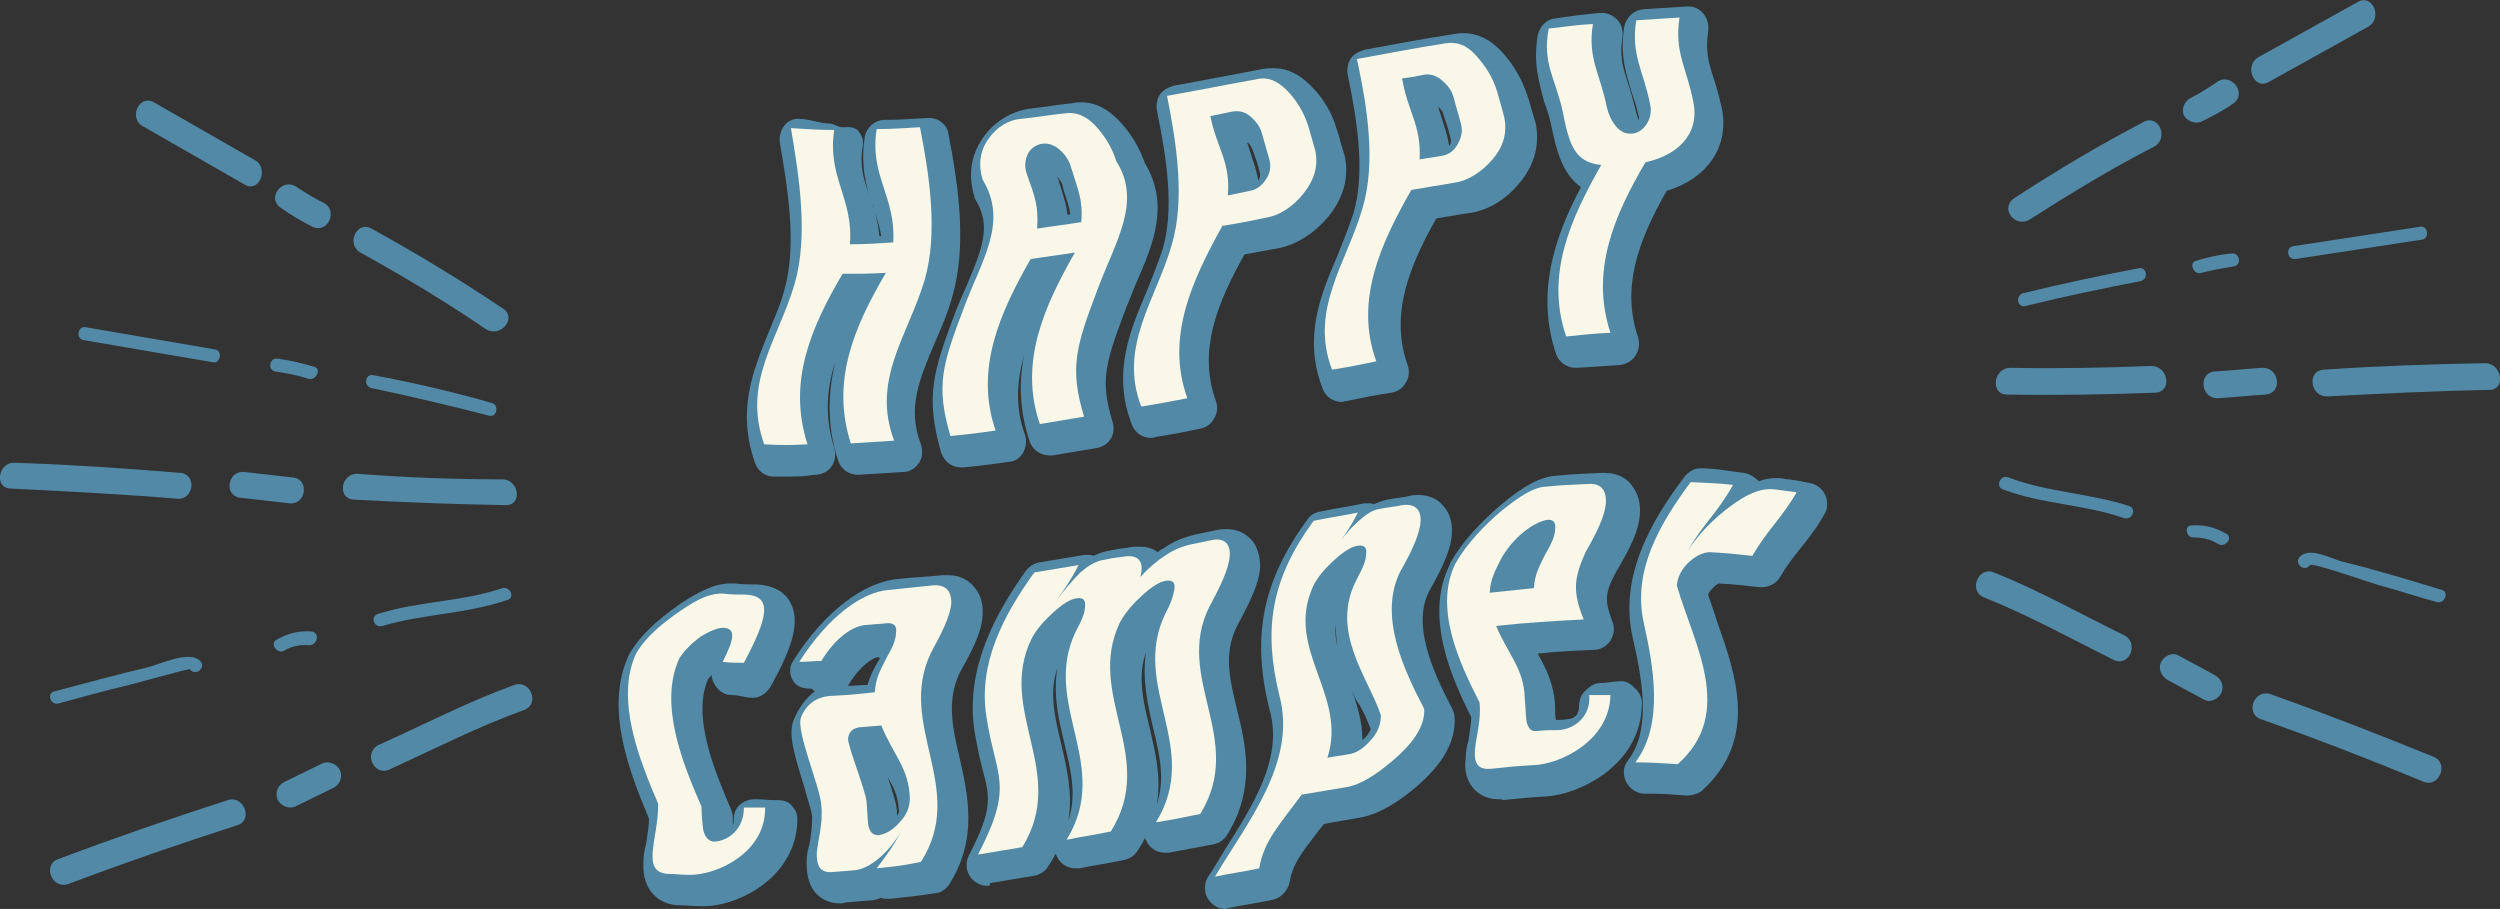 <?xml version="1.0" encoding="utf-8"?>
<!-- Generator: Adobe Illustrator 25.0.1, SVG Export Plug-In . SVG Version: 6.00 Build 0)  -->
<svg version="1.1" id="レイヤー_1" xmlns="http://www.w3.org/2000/svg" xmlns:xlink="http://www.w3.org/1999/xlink" x="0px"
	 y="0px" viewBox="0 0 271.2 98.6" style="enable-background:new 0 0 271.2 98.6;" xml:space="preserve">
<rect x="0" y="0" width="271.2" height="98.6" fill="#333333" stroke="none"/>
<style type="text/css">
	.st0{fill:#5189A7;}
	.st1{fill:#F9F7E8;}
</style>
<g id="XMLID_4277_">
	<g id="XMLID_530_">
		<g id="XMLID_1001_">
			<g id="XMLID_1002_">
				<path class="st0" d="M220.2,23.8c4.4-2.8,8.8-5.5,13.5-7.9c1.6-0.9,0.5-3.5-1.1-2.7c-4.8,2.5-9.5,5.3-14.1,8.3
					C216.9,22.6,218.6,24.8,220.2,23.8L220.2,23.8z"/>
			</g>
		</g>
		<g id="XMLID_999_">
			<g id="XMLID_1000_">
				<path class="st0" d="M238.8,13.2c1.2-0.6,2.4-1.2,3.5-2c1.5-1.1-0.3-3.4-1.8-2.3c-0.9,0.6-1.8,1.2-2.8,1.7
					c-0.7,0.3-1.1,1.2-0.8,1.9C237.2,13.1,238.1,13.5,238.8,13.2L238.8,13.2z"/>
			</g>
		</g>
		<g id="XMLID_997_">
			<g id="XMLID_998_">
				<path class="st0" d="M246.1,8.9c3.6-2,7.2-4,10.8-6c1.6-0.9,0.5-3.6-1.1-2.7c-3.6,2-7.2,4-10.8,6C243.4,7.1,244.5,9.8,246.1,8.9
					L246.1,8.9z"/>
			</g>
		</g>
		<g id="XMLID_995_">
			<g id="XMLID_996_">
				<path class="st0" d="M217.7,42.8c5.4,0.1,10.7,0,16.1-0.2c1.9-0.1,1.4-2.9-0.4-2.9c-5.1,0.2-10.2,0.3-15.3,0.2
					C216.2,39.9,215.9,42.8,217.7,42.8L217.7,42.8z"/>
			</g>
		</g>
		<g id="XMLID_933_">
			<g id="XMLID_934_">
				<path class="st0" d="M240.6,43.2c1.7-0.1,3.4-0.3,5.2-0.4c1.9-0.2,1.4-3-0.4-2.9c-1.7,0.1-3.4,0.3-5.2,0.4
					C238.4,40.5,238.8,43.3,240.6,43.2L240.6,43.2z"/>
			</g>
		</g>
		<g id="XMLID_931_">
			<g id="XMLID_932_">
				<path class="st0" d="M252.5,43c5.8-0.3,11.7-0.6,17.5-0.7c1.9,0,1.4-2.9-0.4-2.9c-5.8,0.1-11.7,0.3-17.5,0.7
					C250.2,40.2,250.6,43.1,252.5,43L252.5,43z"/>
			</g>
		</g>
		<g id="XMLID_922_">
			<g id="XMLID_926_">
				<path class="st0" d="M215.2,64.8c4.8,1.9,9.5,4.5,14.1,6.8c1.7,0.8,2.8-1.9,1.1-2.7c-4.7-2.3-9.3-4.9-14.1-6.8
					C214.6,61.4,213.5,64.1,215.2,64.8L215.2,64.8z"/>
			</g>
		</g>
		<g id="XMLID_920_">
			<g id="XMLID_921_">
				<path class="st0" d="M235.2,73.8c1.3,0.7,2.6,1.4,3.9,2.1c0.7,0.4,1.6-0.1,1.9-0.8c0.3-0.8-0.1-1.5-0.8-1.9
					c-1.3-0.7-2.6-1.4-3.9-2.1c-0.7-0.4-1.6,0.1-1.9,0.8C234.1,72.6,234.5,73.4,235.2,73.8L235.2,73.8z"/>
			</g>
		</g>
		<g id="XMLID_730_">
			<g id="XMLID_919_">
				<path class="st0" d="M245.2,78c6,2.1,11.9,4.4,17.7,6.8c1.7,0.7,2.8-2,1.1-2.7c-5.9-2.4-11.8-4.7-17.7-6.8
					C244.6,74.7,243.5,77.3,245.2,78L245.2,78z"/>
			</g>
		</g>
		<g id="XMLID_702_">
			<g id="XMLID_729_">
				<path class="st0" d="M219.7,33.2c4.1-1,8.3-1.9,12.5-2.7c0.9-0.2,0.7-1.6-0.2-1.4c-4.2,0.8-8.4,1.7-12.5,2.7
					C218.6,32,218.8,33.4,219.7,33.2L219.7,33.2z"/>
			</g>
		</g>
		<g id="XMLID_632_">
			<g id="XMLID_701_">
				<path class="st0" d="M238.8,29.6c1.2-0.3,2.3-0.5,3.5-0.7c0.9-0.1,0.7-1.5-0.2-1.4c-1.3,0.1-2.6,0.4-3.9,0.8
					C237.4,28.5,238,29.9,238.8,29.6L238.8,29.6z"/>
			</g>
		</g>
		<g id="XMLID_625_">
			<g id="XMLID_631_">
				<path class="st0" d="M249,28.1c4.6-0.7,9.1-1.4,13.7-2.1c0.9-0.1,0.7-1.6-0.2-1.4c-4.6,0.7-9.1,1.4-13.7,2.1
					C247.9,26.8,248.1,28.2,249,28.1L249,28.1z"/>
			</g>
		</g>
		<g id="XMLID_615_">
			<g id="XMLID_619_">
				<path class="st0" d="M217.3,53.1c4.2,1.6,8.8,1.6,13.1,3.1c0.9,0.3,1.4-1,0.6-1.3c-4.3-1.4-8.9-1.5-13.1-3.1
					C217,51.4,216.4,52.8,217.3,53.1L217.3,53.1z"/>
			</g>
		</g>
		<g id="XMLID_535_">
			<g id="XMLID_612_">
				<path class="st0" d="M238,58.3c0.9,0,1.8,0.2,2.6,0.7c0.8,0.5,1.7-0.7,0.9-1.1c-1.2-0.7-2.4-1-3.7-0.9
					C236.9,56.9,237.1,58.4,238,58.3L238,58.3z"/>
			</g>
		</g>
		<g id="XMLID_531_">
			<g id="XMLID_534_">
				<path class="st0" d="M250.6,61.3c0.2-0.3,6.2,1.8,7.2,2.1c2.2,0.6,4.3,1.3,6.5,1.9c0.9,0.3,1.4-1.1,0.6-1.3
					c-3.6-1.1-7.2-2.2-10.9-3.1c-1.1-0.3-3.6-1.7-4.6-0.4C248.9,61.2,250,62.1,250.6,61.3L250.6,61.3z"/>
			</g>
		</g>
	</g>
	<g id="XMLID_296_">
		<g id="XMLID_525_">
			<g id="XMLID_528_">
				<path class="st0" d="M54.6,33.5c-4.6-3.1-9.4-6-14.3-8.7c-1.6-0.9-2.8,1.7-1.2,2.6c4.7,2.6,9.2,5.3,13.6,8.3
					C54.3,36.7,56.1,34.5,54.6,33.5L54.6,33.5z"/>
			</g>
		</g>
		<g id="XMLID_521_">
			<g id="XMLID_524_">
				<path class="st0" d="M35.1,22c-1-0.5-2-1.1-2.9-1.7c-1.5-1.1-3.3,1.1-1.8,2.2c1.1,0.8,2.3,1.5,3.5,2.1
					C35.6,25.4,36.7,22.8,35.1,22L35.1,22z"/>
			</g>
		</g>
		<g id="XMLID_518_">
			<g id="XMLID_519_">
				<path class="st0" d="M27.7,17.4c-3.7-2.1-7.3-4.2-11-6.3c-1.6-0.9-2.8,1.7-1.2,2.6c3.7,2.1,7.3,4.2,11,6.3
					C28.1,21,29.2,18.3,27.7,17.4L27.7,17.4z"/>
			</g>
		</g>
		<g id="XMLID_513_">
			<g id="XMLID_515_">
				<path class="st0" d="M54.5,52c-5.2,0-10.5-0.2-15.7-0.6c-1.8-0.1-2.3,2.7-0.4,2.8c5.5,0.3,11,0.5,16.5,0.6
					C56.7,54.8,56.3,52,54.5,52L54.5,52z"/>
			</g>
		</g>
		<g id="XMLID_506_">
			<g id="XMLID_507_">
				<path class="st0" d="M31.8,51.8c-1.8-0.2-3.5-0.4-5.3-0.6c-1.8-0.2-2.3,2.6-0.4,2.8c1.8,0.2,3.5,0.4,5.3,0.6
					C33.2,54.8,33.6,52,31.8,51.8L31.8,51.8z"/>
			</g>
		</g>
		<g id="XMLID_369_">
			<g id="XMLID_504_">
				<path class="st0" d="M19.6,51.3c-6-0.5-12-0.9-18-1.1C-0.2,50.1-0.7,53,1.2,53c6,0.3,12,0.6,18,1.1C21,54.3,21.4,51.5,19.6,51.3
					L19.6,51.3z"/>
			</g>
		</g>
		<g id="XMLID_339_">
			<g id="XMLID_368_">
				<path class="st0" d="M55.8,74.3c-5,1.8-9.8,4.3-14.7,6.5c-1.7,0.8-0.6,3.4,1.1,2.7c4.8-2.2,9.7-4.7,14.7-6.5
					C58.6,76.3,57.5,73.7,55.8,74.3L55.8,74.3z"/>
			</g>
		</g>
		<g id="XMLID_337_">
			<g id="XMLID_338_">
				<path class="st0" d="M35,82.8c-1.4,0.7-2.7,1.3-4.1,2c-0.7,0.3-1.1,1.1-0.8,1.9c0.3,0.7,1.2,1.1,1.9,0.8c1.4-0.7,2.7-1.3,4.1-2
					c0.7-0.3,1.1-1.1,0.8-1.9C36.6,82.9,35.7,82.5,35,82.8L35,82.8z"/>
			</g>
		</g>
		<g id="XMLID_332_">
			<g id="XMLID_333_">
				<path class="st0" d="M24.7,86.8c-6.2,2-12.3,4.1-18.4,6.4c-1.7,0.6-0.7,3.3,1.1,2.7c6.1-2.3,12.2-4.4,18.4-6.4
					C27.5,88.9,26.4,86.2,24.7,86.8L24.7,86.8z"/>
			</g>
		</g>
		<g id="XMLID_327_">
			<g id="XMLID_328_">
				<path class="st0" d="M53.3,43.7c-4.2-1.2-8.5-2.2-12.8-3c-0.9-0.2-1.1,1.2-0.2,1.4c4.3,0.9,8.5,1.9,12.8,3
					C53.9,45.3,54.2,43.9,53.3,43.7L53.3,43.7z"/>
			</g>
		</g>
		<g id="XMLID_325_">
			<g id="XMLID_326_">
				<path class="st0" d="M34.1,39.8c-1.3-0.4-2.6-0.7-4-0.9c-0.9-0.1-1.1,1.3-0.2,1.4c1.2,0.2,2.4,0.4,3.6,0.8
					C34.3,41.3,34.9,40,34.1,39.8L34.1,39.8z"/>
			</g>
		</g>
		<g id="XMLID_322_">
			<g id="XMLID_324_">
				<path class="st0" d="M23.3,37.9c-4.7-0.8-9.3-1.6-14-2.4c-0.9-0.2-1.1,1.3-0.2,1.4c4.7,0.8,9.3,1.6,14,2.4
					C23.9,39.5,24.2,38,23.3,37.9L23.3,37.9z"/>
			</g>
		</g>
		<g id="XMLID_315_">
			<g id="XMLID_321_">
				<path class="st0" d="M54.5,63.8c-4.4,1.5-9.1,1.4-13.5,2.8c-0.9,0.3-0.4,1.6,0.5,1.3c4.4-1.3,9.1-1.3,13.5-2.8
					C55.9,64.9,55.4,63.6,54.5,63.8L54.5,63.8z"/>
			</g>
		</g>
		<g id="XMLID_307_">
			<g id="XMLID_308_">
				<path class="st0" d="M33.8,68.5c-1.4-0.1-2.6,0.2-3.8,0.9c-0.8,0.4,0.1,1.6,0.8,1.2c0.8-0.5,1.8-0.7,2.7-0.6
					C34.5,70,34.7,68.6,33.8,68.5L33.8,68.5z"/>
			</g>
		</g>
		<g id="XMLID_297_">
			<g id="XMLID_301_">
				<path class="st0" d="M21.8,71.8c-1.1-1.4-4.5,0.3-5.8,0.6c-3.4,0.8-6.7,1.7-10.1,2.6c-0.9,0.2-0.4,1.6,0.5,1.3
					c2.5-0.7,5.1-1.4,7.6-2c0.5-0.1,6.5-1.8,6.6-1.7C21.2,73.4,22.3,72.5,21.8,71.8L21.8,71.8z"/>
			</g>
		</g>
	</g>
	<g id="XMLID_4_">
		<g id="XMLID_458_">
			<path class="st0" d="M85.2,51.7c-0.4,0-0.8,0-1.3,0c-0.9,0-1.7-0.6-2-1.5c-2-5.7-0.2-10,1.5-14.2c0.6-1.5,1.3-3,1.7-4.6
				c1.4-4.9,0.3-11.2-0.5-15.9c-0.1-0.7,0.1-1.4,0.5-1.9c0.4-0.5,1.1-0.8,1.7-0.7c0,0,0.1,0,0.1,0c1.3,0.1,2.1,0.5,3.1,0.5
				c0.4,0,0.9,0.4,1.4,0.4c0,0,0,0,0,0c0.6,0,1.3-0.1,1.7,0.4c0.4,0.5,0.6,1,0.5,1.6c-0.4,2.2,0.1,3.6,0.7,5.4c0,0,0,0,0,0
				c-0.5-1.7-0.9-3.7-0.5-6.3c0.2-1.1,1.1-1.9,2.2-1.9c1.8,0,2.7-0.1,4.6-0.2c0.1,0,0.1,0,0.2,0c1.1,0,2,0.8,2.1,1.8
				c1.1,5.7,2,12.1,0.4,17.6c-0.5,1.8-1.2,3.4-1.9,5c-1.7,4-3,7.1-1.5,11c0.2,0.7,0.2,1.4-0.2,2c-0.4,0.6-1,1-1.7,1
				c-1.9,0.1-2.9,0.2-4.8,0.3c-0.1,0-0.1,0-0.2,0c-0.9,0-1.8-0.6-2.1-1.6c-1.2-3.7-1.1-7.2-0.3-10.6c-1,3.1-1.1,6.1-0.1,9.3
				c0.2,0.7,0.1,1.4-0.3,2c-0.4,0.6-1.1,0.9-1.8,0.9C87.2,51.7,86.3,51.7,85.2,51.7z M94.7,22.2c0.3,1,0.6,2.3,0.7,3.4
				c0.1,0,0.1,0,0.2,0c-0.2-1.1-0.5-2-0.8-3C94.8,22.5,94.8,22.3,94.7,22.2z"/>
		</g>
		<g id="XMLID_455_">
			<path class="st0" d="M104.2,50.7c-1,0-1.8-0.7-2.1-1.6c-1.8-6.2-0.8-9,1.6-15.4c0.4-1,0.8-1.9,1.2-2.8c1.7-4,2.6-6.4,1-9.1
				c-0.1-0.2-0.2-0.3-0.2-0.5c-0.7-2.3-0.4-4.4,0.9-6.3c1.2-1.8,3.1-2.9,5-3.2c1.8-0.2,2.8-0.4,4.7-0.6c0.3-0.1,0.7-0.1,1-0.1
				c1.5,0,2.9,0.7,4.2,2.1c1.2,1.3,2.1,2.8,2.7,4.5c2.7,4.5,0.9,8.8-0.9,12.9c-0.4,0.9-0.7,1.8-1.1,2.7c-2.3,6.1-2.9,7.9-1.5,12.5
				c0.2,0.6,0.1,1.3-0.2,1.8c-0.3,0.5-0.9,0.9-1.5,1c-1.9,0.3-2.9,0.5-4.8,0.8c-0.1,0-0.3,0-0.4,0c-0.9,0-1.8-0.6-2.1-1.5
				c-1.1-3.3-1.2-6.4-0.6-9.4c-0.8,2.8-1,5.7,0.1,8.7c0.2,0.6,0.1,1.3-0.2,1.9c-0.4,0.6-0.9,1-1.6,1c-2,0.3-2.9,0.4-4.8,0.6
				C104.4,50.7,104.3,50.7,104.2,50.7z M114.7,19.2c0,0.1,0,0.2,0.1,0.2c0.1,0.4,0.2,0.7,0.3,1c0.3,1,0.6,1.9,0.7,2.9
				c0.1,0,0.2,0,0.3-0.1c-0.1-0.7-0.3-1.3-0.6-2.2c-0.1-0.3-0.2-0.7-0.3-1.1C115.1,19.7,114.9,19.4,114.7,19.2z"/>
		</g>
		<g id="XMLID_452_">
			<path class="st0" d="M124.8,47.5c-0.9,0-1.7-0.6-2-1.4c-2.2-5.6-0.2-10.3,1.6-14.5c0.6-1.5,1.2-3,1.7-4.5
				c1.3-4.3,0.5-9.8-0.6-15.1c-0.1-0.6,0-1.2,0.3-1.7c0.3-0.5,0.9-0.8,1.5-1c3.9-0.7,5.8-1.1,9.6-1.8c0.4-0.1,0.9-0.1,1.3-0.1
				c1.5,0,2.8,0.7,4,1.9c1.3,1.3,2.3,2.9,2.8,4.7l0.2,0.6c0.2,0.8,0.4,1.4,0.7,2.4c0.3,1.6,0.3,3.9-1.8,6.5c-1.5,1.8-3.4,3-5.3,3.4
				c0,0-2.7,0.5-3.8,0.7c-2.9,5.2-5.1,10.4-3.1,15.9c0.2,0.6,0.2,1.3-0.2,1.9c-0.3,0.6-0.9,1-1.5,1.1c-1.9,0.4-2.9,0.6-4.8,0.9
				C125.1,47.5,125,47.5,124.8,47.5z M135.3,15.5c0.1,0.3,0.2,0.6,0.3,0.9c0.3,1,0.7,2,0.9,3.2c0,0,0.1-0.1,0.1-0.2
				c0.1-0.2,0.1-0.3,0.1-0.5c-0.2-0.8-0.3-1.3-0.6-2l-0.2-0.6c-0.1-0.3-0.3-0.6-0.5-0.8C135.4,15.5,135.3,15.5,135.3,15.5
				C135.3,15.5,135.3,15.5,135.3,15.5z"/>
		</g>
		<g id="XMLID_256_">
			<path class="st0" d="M145.5,43.6c-0.9,0-1.7-0.6-2-1.4c-2.2-5.6-0.2-10.3,1.6-14.5c0.6-1.5,1.2-3,1.7-4.5
				c1.3-4.3,0.5-9.8-0.6-15.1c-0.1-0.6,0-1.2,0.3-1.7c0.3-0.5,0.9-0.8,1.5-1c3.9-0.7,5.8-1.1,9.7-1.7c0.4-0.1,0.8-0.1,1.1-0.1
				c1.5,0,2.9,0.7,4.1,2c1.3,1.4,2.2,3,2.8,4.8l0.2,0.6c0.2,0.8,0.4,1.4,0.7,2.4c0.3,1.6,0.3,4-1.8,6.5c-1.5,1.8-3.4,2.9-5.3,3.2
				c-1.5,0.2-2.4,0.4-3.7,0.6c-2.8,5-5.1,10.3-3.1,15.9c0.2,0.6,0.2,1.3-0.2,1.9c-0.3,0.6-0.9,1-1.6,1.1c-1.9,0.3-2.9,0.5-4.8,0.9
				C145.9,43.5,145.7,43.6,145.5,43.6z M156,11.6c0.1,0.3,0.2,0.6,0.3,0.9c0.3,1,0.7,2,0.9,3.3c0,0,0.1-0.1,0.1-0.1
				c0.1-0.2,0.1-0.3,0.1-0.5c-0.2-0.8-0.3-1.3-0.6-2.1l-0.2-0.6C156.5,12.1,156.4,11.9,156,11.6C156.1,11.6,156,11.6,156,11.6z"/>
		</g>
		<g id="XMLID_255_">
			<path class="st0" d="M170.9,39.9c-0.9,0-1.8-0.6-2.1-1.5c-2.2-6.6-0.2-12.6,2.7-18.1c-2.1-1.5-2.7-4.2-3.2-6.6
				c-0.2-1-0.5-1.9-0.8-2.7C167,9,166.3,7,166.8,3.9c0.2-1,0.9-1.8,1.9-1.9c2-0.3,2.9-0.4,4.8-0.6c0.1,0,0.2,0,0.3,0
				c0.6,0,1.2,0.3,1.6,0.7c0.5,0.5,0.7,1.2,0.6,1.9c-0.3,2.1,0,3.2,0.6,5c0.3,0.9,0.6,2,0.9,3.2c0.1,0.4,0.2,0.6,0.3,0.9
				c0-0.1,0-0.2,0-0.3c-0.2-1.1-0.5-1.9-0.8-2.8c-0.6-2-1.3-4-0.8-7.1c0.2-1,1-1.8,2.1-1.9c1.9-0.1,2.9-0.2,4.8-0.3
				c0.1,0,0.1,0,0.1,0c0.6,0,1.2,0.3,1.6,0.8c0.4,0.5,0.6,1.2,0.5,1.9c-0.3,2.1,0,3.3,0.6,5.1c0.3,0.9,0.6,2,0.9,3.3
				c0.8,4.1-1.6,7.6-6,8.9c-3.2,5.6-4.9,10.6-3.1,15.9c0.2,0.7,0.1,1.4-0.3,2c-0.4,0.6-1,0.9-1.7,1c-1.8,0.1-2.7,0.2-4.7,0.3
				C171.1,39.9,171,39.9,170.9,39.9z"/>
		</g>
		<path id="XMLID_221_" class="st1" d="M82.9,48.2c-2.4-6.7,1.5-11.3,3.3-17.4c1.5-5.2,0.5-11.6-0.4-16.9c1.9,0.1,2.8,0.2,4.7,0.2
			c-0.8,5.1,2.1,7.4,1.7,12.4c1.9,0,2.8-0.1,4.7-0.2c0.3-5-2.6-7.2-1.8-12.3c1.9,0,2.8-0.1,4.7-0.2c1,5.1,2,11.4,0.5,16.6
			c-1.8,6-5.8,10.8-3.3,17.4c-1.9,0.1-2.8,0.2-4.7,0.3c-2.2-6.8,0.4-12.7,3.8-18.5c-1.9,0.1-2.8,0.1-4.7,0.1
			c-3.4,5.8-6,11.7-3.8,18.5C85.7,48.3,84.8,48.3,82.9,48.2z"/>
		<path id="XMLID_213_" class="st1" d="M103.1,47.3c-1.6-5.5-0.9-7.7,1.5-14c1.9-5.1,4.8-9.2,2-13.8c-0.5-1.6-0.3-3.1,0.6-4.4
			c0.9-1.3,2.2-2.1,3.5-2.2c1.9-0.2,2.9-0.4,4.8-0.6c1.3-0.2,2.3,0.3,3.3,1.3c1,1.1,1.8,2.3,2.3,3.9c2.8,4.4-0.1,8.7-2,13.8
			c-2.4,6.3-3.1,8.6-1.5,13.9c-1.9,0.3-2.9,0.5-4.8,0.8c-2.3-6.7,0.5-12.8,3.8-18.6c-1.9,0.3-2.9,0.4-4.8,0.7
			c-3.3,5.8-6.1,11.9-3.8,18.6C106,47,105.1,47.1,103.1,47.3z M112.5,24.8c1.9-0.3,2.9-0.4,4.8-0.7c0.2-2.5-0.4-3.6-1.1-5.9
			c-0.2-0.8-0.7-1.5-1.3-2c-0.6-0.5-1.2-0.7-1.9-0.6c-0.6,0.1-1.2,0.5-1.5,1.1c-0.3,0.6-0.4,1.4-0.1,2.2
			C112.2,21.2,112.7,22.3,112.5,24.8z"/>
		<path id="XMLID_210_" class="st1" d="M123.8,44.1c-2.5-6.5,1.6-11.6,3.3-17.5c1.5-5,0.5-11.2-0.5-16.2c3.9-0.7,5.8-1.1,9.7-1.8
			c1.3-0.3,2.3,0.2,3.3,1.2c1,1,1.8,2.3,2.3,3.8c0.3,1.1,0.5,1.7,0.8,2.8c0.3,1.6-0.1,3.1-1.3,4.6c-1.2,1.5-2.7,2.4-4,2.6
			c-1.9,0.4-2.9,0.6-4.8,0.9c-3.2,5.8-6.2,12-3.8,18.7C126.7,43.6,125.7,43.8,123.8,44.1z M133.2,21.2c1-0.2,1.4-0.3,2.4-0.5
			c0.7-0.1,1.3-0.6,1.7-1.2c0.5-0.7,0.6-1.4,0.4-2.2c-0.3-1.1-0.5-1.7-0.8-2.8c-0.2-0.8-0.7-1.4-1.3-1.9c-0.6-0.5-1.2-0.6-1.9-0.5
			c-1,0.2-1.4,0.3-2.4,0.5C132,16.1,133.5,17.5,133.2,21.2z"/>
		<path id="XMLID_207_" class="st1" d="M144.5,40.1c-2.5-6.5,1.6-11.6,3.3-17.5c1.5-5,0.5-11.1-0.6-16.2c3.9-0.7,5.8-1.1,9.6-1.7
			c1.3-0.2,2.3,0.2,3.3,1.3c1,1.1,1.8,2.3,2.3,3.9c0.3,1.1,0.5,1.7,0.8,2.9c0.3,1.6-0.1,3.1-1.3,4.5c-1.2,1.4-2.7,2.3-4,2.5
			c-1.9,0.3-2.9,0.5-4.8,0.8c-3.3,5.8-6.2,12-3.8,18.6C147.4,39.6,146.4,39.8,144.5,40.1z M154,17.3c1-0.2,1.4-0.2,2.4-0.4
			c0.7-0.1,1.3-0.5,1.7-1.2c0.4-0.7,0.6-1.4,0.4-2.2c-0.3-1.2-0.5-1.7-0.8-2.9c-0.2-0.8-0.7-1.4-1.3-1.9c-0.6-0.5-1.2-0.7-1.9-0.6
			c-1,0.2-1.4,0.3-2.4,0.4C152.7,12.1,154.2,13.6,154,17.3z"/>
		<path id="XMLID_204_" class="st1" d="M169.9,36.5c-2.3-6.7,0.5-12.8,3.8-18.6c-3-0.3-3.5-2.4-4.2-5.9c-0.8-3.6-2.2-5.1-1.5-8.9
			c1.9-0.2,2.9-0.4,4.8-0.5c-0.6,3.8,0.8,5.4,1.5,9c0.2,0.8,0.5,1.5,1,2.1c0.5,0.6,1,0.8,1.6,0.8c0.7,0,1.3-0.4,1.7-1
			c0.4-0.6,0.6-1.4,0.4-2.2c-0.7-3.6-2.1-5.3-1.5-9.1c1.9-0.1,2.8-0.2,4.7-0.3c-0.6,3.8,0.8,5.5,1.5,9.2c0.7,3.6-1.9,5.8-5.2,6.5
			c-3.4,5.8-6,11.8-3.8,18.5C172.7,36.2,171.8,36.3,169.9,36.5z"/>
	</g>
	<g id="XMLID_86_">
		<g id="XMLID_254_">
			<path class="st0" d="M75.9,98.3c-0.9,0-1.4-0.1-2.4-0.1c-1.9-0.1-3.9-1.5-3.7-4.7c0-0.7,0.1-1.3,0.3-2c0.1-0.9,0.3-1.7,0.3-2.7
				c-2-4.8-4.9-11.9-2.2-17.7c0-0.1,0.1-0.1,0.1-0.2c1.1-1.9,2.9-3.6,5.5-5.4c2.4-1.6,4.1-2.3,5.8-2.2c0.1,0,0.1,0,0.2,0
				c0.9,0.1,1.4,0.1,2.3,0.1c2.1,0.1,3.2,1.1,3.6,1.9c1.2,2.1,0.2,5-2,9c-0.4,0.8-1.2,1.4-2,1.4c0,0,0,0,0,0c-0.9,0-1.4-0.3-2.4-0.3
				c-0.8,0-1.5-0.6-1.8-1.2c-0.2-0.3-0.3-0.7-0.3-1c-0.1,0.2-0.3,0.3-0.4,0.5C75,77.9,77.7,84,79.3,87.8c0.1,0.3,0.2,0.5,0.2,0.8
				c0,0,0,0.7,0,0.9c0.1-0.2,0.1-0.4,0.1-0.7c0-1.2,1-2.1,2.3-2.1c0.9,0,1.4,0.1,2.3,0.1c0,0,0.1,0,0.1,0c0.6,0,1.1,0.1,1.5,0.5
				c0.4,0.4,0.7,0.9,0.7,1.5c0,2.4-0.9,4.5-2.7,6.3c-2.4,2.3-5.6,3.3-7.8,3.2L75.9,98.3z"/>
		</g>
		<g id="XMLID_248_">
			<path class="st0" d="M91.1,98c-1.3,0-2.1-0.6-2.6-1.1c-0.7-0.8-1-1.9-1-3.3c0-0.7,0.1-1.3,0.3-2c0.2-1,0.3-2,0.3-3
				c0-0.5-0.6-2.2-0.9-3.4c-1.1-3.5-1.7-5.6-1.1-7.1c0.5-1.2,1.3-2.4,2.3-3.1c-0.1,0-0.3-0.3-0.4-0.3c0,0-0.1,0-0.1,0
				c-0.8,0-1.5-0.2-1.9-0.9c-0.4-0.7-0.4-1.5,0.1-2.2c3.3-5.2,7.6-8.5,11.4-8.8c1.8-0.2,2.8-0.2,4.7-0.4c0.3,0,0.5,0,0.7,0
				c1.4,0,2.3,0.7,2.7,1.2c0.5,0.5,1.1,1.5,1,3.1c-0.1,1.9-1.1,3.8-2.5,6.3c-1.4,3-0.8,5.9,0,9.2c0.9,4.1,2,8.7-1.1,13.7
				c-0.4,0.6-1,1-1.6,1c-2,0.3-2.9,0.4-4.8,0.6c-0.1,0-0.2,0-0.3,0c-0.2,0-0.5,0-0.7-0.1c-0.5,0.2-1,0.3-1.5,0.3
				c-1,0.1-1.4,0.1-2.4,0.2C91.5,98,91.3,98,91.1,98z M96.3,84.3c0.7,2.1,1,3.1,1,3.8l0,0.4c0.1-0.2,0.3-0.4,0.2-0.7
				c-0.1-1.6-0.6-2.5-1.5-4c0,0,0-0.1,0-0.1C96.2,83.9,96.2,84.1,96.3,84.3z M95.2,71.3c-0.4,0-1.8,0.8-3.1,2.9
				c0,0.1-0.1,0.1-0.1,0.2c0.7,0,1.4-0.1,2.1-0.1c0.3-1,0.7-1.8,1.3-2.8c0,0,0-0.1,0.1-0.1C95.3,71.3,95.3,71.3,95.2,71.3z"/>
		</g>
		<g id="XMLID_238_">
			<path class="st0" d="M107.1,96.1c-0.7,0-1.4-0.4-1.8-0.9c-0.5-0.7-0.6-1.6-0.2-2.4c2.6-5,2.3-6.3,1.5-9.3
				c-0.3-1.1-0.6-2.5-0.9-4.3c-1-6.8,2.4-12.8,5.6-17.3c0.4-0.5,0.9-0.8,1.5-0.9c1.9-0.3,2.9-0.5,4.8-0.8c0.2,0,0.3,0,0.5,0
				c0.2,0,0.4,0,0.5,0.1c0.5-0.2,0.9-0.4,1.4-0.5c1-0.2,1.5-0.3,2.4-0.4c0.4-0.1,0.8-0.1,1.2-0.1c0.8,0,1.5,0.2,2,0.6
				c0.2-0.2,0.4-0.3,0.6-0.4c1.1-0.8,2.2-1.2,3.4-1.5l2.4-0.5c0.4-0.1,0.8-0.1,1.1-0.1c1.3,0,2.1,0.6,2.6,1.1c0.5,0.5,1,1.5,1,3
				c-0.1,1.8-1.1,3.8-2.5,6.4c-1.5,3-0.8,5.8,0,9.1c1,4,2,8.6-1.1,13.6c-0.3,0.5-0.9,0.9-1.5,1l-4.8,0.9c-0.2,0-0.3,0-0.5,0
				c-0.7,0-1.4-0.4-1.8-1c-0.1-0.2-0.2-0.4-0.3-0.6c-0.2,0.5-0.5,0.9-0.8,1.4c-0.3,0.5-0.9,0.9-1.5,1c-1.9,0.4-2.9,0.5-4.8,0.9
				c-0.2,0-0.3,0-0.5,0c-0.7,0-1.4-0.4-1.8-1c-0.1-0.2-0.2-0.4-0.3-0.6c-0.2,0.5-0.5,0.9-0.8,1.4c-0.3,0.5-0.9,0.9-1.5,1
				c-1.9,0.3-2.9,0.5-4.8,0.8C107.4,96.1,107.3,96.1,107.1,96.1z M114.7,72.5c-0.9,2.6-0.3,5.2,0.4,8.1c0.6,2.6,1.3,5.4,0.8,8.4
				c0.9-2.7,0.3-5.3-0.4-8.2C114.9,78.3,114.2,75.5,114.7,72.5z M124.3,70.8c-0.9,2.6-0.3,5.2,0.4,8.1c0.6,2.6,1.3,5.3,0.8,8.3
				c0.9-2.7,0.3-5.3-0.4-8.2C124.5,76.5,123.9,73.7,124.3,70.8z"/>
		</g>
		<g id="XMLID_225_">
			<path class="st0" d="M132.9,98.6c-0.7,0-1.4-0.4-1.8-1c-0.5-0.7-0.5-1.7-0.1-2.4c0.6-0.9,1.2-1.9,1.8-2.9c3.1-4.9,6.3-9.9,5-15
				c-2.1-8.1-0.9-14.2,4-20.9c0.3-0.5,0.8-0.8,1.4-0.9c1.9-0.4,2.9-0.5,4.8-0.9c0.2,0,0.3,0,0.5,0c0.2,0,0.3,0,0.5,0.1
				c0.5-0.2,1-0.4,1.5-0.5c1-0.2,1.5-0.2,2.4-0.4c0.3-0.1,0.7-0.1,1-0.1c1.3,0,2.2,0.6,2.6,1.1c0.5,0.5,1.1,1.5,1,3.1
				c-0.1,1.8-1.1,3.8-2.5,6.3c-2,4,1,9.7,2.6,12.8c0.1,0.3,0.2,0.6,0.2,0.9c0.1,2.5-1.2,4.9-4.1,7.4c-1.6,1.4-3.9,3-6.2,3.4
				c-1.6,0.3-2.5,0.4-3.9,0.7c-0.2,0.3-0.5,0.6-0.7,0.9c-1.7,2.2-2.7,3.5-3,5.4c-0.2,0.9-0.9,1.7-1.8,1.9c-1.9,0.4-2.9,0.5-4.8,0.9
				C133.2,98.5,133,98.6,132.9,98.6z M146.6,74.7c0.6,1.7,1.2,3.6,1.2,5.6c0.1-0.1,0.2-0.2,0.3-0.3c0.2-0.2,0.5-0.6,0.6-0.9
				c-0.3-0.8-0.7-1.7-1.2-2.6C147.1,76,146.8,75.3,146.6,74.7z M144.9,67.8c-0.1,0.8,0,1.6,0.2,2.4C145,69.5,144.9,68.7,144.9,67.8z
				"/>
		</g>
		<g id="XMLID_224_">
			<path class="st0" d="M162.5,86.7c-1.3,0-2.1-0.6-2.6-1.1c-1.1-1.2-1-2.7-0.9-3.3c0-0.7,0.1-1.3,0.3-2c0.1-0.8,0.3-1.7,0.3-2.5
				c-2-4-5.2-10.9-2.3-16.6c0,0,0,0,0-0.1c1.2-2.1,3-4.2,5.6-6.4c2.4-2,4.2-3,6-3.1c2-0.2,2.9-0.2,4.8-0.3c0.2,0,0.3,0,0.4,0
				c1.5,0,2.4,0.7,2.8,1.2c0.5,0.6,1.1,1.6,1,3.2c-0.1,1.9-1.1,3.8-2.5,6.2c-1.4,2.5-1.3,3.3-0.5,5.5c0.3,0.7,0.2,1.4-0.2,2.1
				c-0.4,0.6-1.1,1-1.8,1c-2.5,0.1-4.2,0.2-6.1,0.4c0.9,1.6,1.8,3.3,1.9,5.8l0,0.5c0,0.3,0,0.6,0.1,0.9c0.4,0,0.8,0,1.3-0.1
				c0.3,0,0.6-0.1,0.9-0.4c0.2-0.3,0.3-0.6,0.3-1c0-0.6,0.2-1.2,0.6-1.6c0.4-0.4,1-0.9,1.6-0.9c1,0,1.4-0.2,2.4-0.2c0,0,0.1,0,0.1,0
				c0.6,0,1.1,0.5,1.5,0.9c0.4,0.4,0.7,1.1,0.6,1.7c-0.1,6.5-6.8,9.7-10.4,9.9c-1.8,0.1-2.7,0.2-4.7,0.4
				C163,86.7,162.7,86.7,162.5,86.7z"/>
		</g>
		<g id="XMLID_223_">
			<path class="st0" d="M183,86.3c-1.6-0.1-2.4-0.2-3.8-0.2c0,0-0.8,0-0.8,0c-0.8,0-1.6-0.5-2-1.3c-0.4-0.8-0.3-1.7,0.2-2.3
				c2.7-3.5,1.4-9.4,0.5-13.4c-1.5-6.7,2.2-12.8,5.5-17.2c0.4-0.6,1.1-1.1,1.8-1.1c0,0,0,0,0,0c1.9,0,2.9,0.3,4.8,0.5
				c0.6,0.1,1.2,0.5,1.6,0.9c0.8-0.3,1.7-0.4,2.5-0.3c0.2,0,0.5,0.1,0.7,0.1c0.9,0.1,1.4,0.2,2.3,0.4c0.7,0.1,1.4,0.6,1.7,1.3
				c0.3,0.7,0.3,1.5-0.1,2.1c-0.9,1.6-1.8,2.7-2.6,3.7c-0.8,1-1.5,1.9-2.2,3.1c-0.4,0.7-1.2,1.1-2,1.1c-0.1,0-0.1,0-0.2,0
				c-1.8-0.2-2.6-0.3-4.4-0.4c-0.1,0-0.3,0.1-0.6,0.4c-0.3,0.3-0.5,0.5-0.6,0.8c0.3,1,0.7,2,1,3c2,5.7,4.5,12.7-1.7,18.3
				C184.2,86.1,183.6,86.3,183,86.3C183,86.3,183,86.3,183,86.3z"/>
		</g>
		<path id="XMLID_202_" class="st1" d="M80.7,71.9c-0.9,0-1.4,0-2.3-0.1c1.2-2.4,1.5-3.6,0.1-3.7c-0.6,0-1.4,0.3-2.4,0.9
			c-1,0.7-1.8,1.5-2.4,2.4c-2.3,5,0.4,11.5,2.4,16.1c0,1,0.1,1.9,0.2,2.6c0.2,0.7,0.5,1.1,1.1,1.2c1.4,0,3.3-1.2,3.3-3.7
			c0.9,0,1.4,0,2.3,0c0.1,4.9-5.3,7.4-8.3,7.3c-0.9,0-1.4-0.1-2.3-0.1c-1.3-0.1-1.7-0.9-1.6-2.3c0.1-1.5,0.6-3.2,0.6-5.3
			c-2-4.7-4.7-11.3-2.4-16.3c1.1-1.9,3-3.4,4.9-4.7c1.9-1.3,3.3-1.9,4.6-1.8c0.9,0.1,1.4,0.1,2.3,0.1C83.9,64.6,83.3,67,80.7,71.9z"
			/>
		<path id="XMLID_199_" class="st1" d="M94.9,75.1c0.1-1.5,0.5-2.2,1.3-3.8c0.6-1,1-1.9,1-2.7c0.1-0.7-0.2-1-0.9-1
			c-0.9,0.1-1.4,0.1-2.4,0.2c-1.4,0.1-3.3,1.4-4.8,3.9c-0.9,0-1.4,0.1-2.4,0.1c3.2-5,6.9-7.6,9.7-7.8c1.9-0.2,2.9-0.3,4.8-0.5
			c1.3-0.1,2,0.5,2,1.9c-0.1,1.4-1,3.2-2.2,5.4c-3.8,7.9,4,14.7-1.1,22.7C98,93.9,97,94,95.1,94.2c1.2-1.6,1.8-2.4,2.6-3.9
			c-1.6,2.6-3.6,4-5,4.1c-0.9,0.1-1.4,0.1-2.4,0.2c-1.3,0.1-1.7-0.6-1.7-2c0.1-1.4,0.7-3.2,0.5-5.2c-0.1-2-2.8-8.1-2.2-9.6
			c0.6-1.5,1.8-2.2,3.1-2.3C92.1,75.4,93,75.3,94.9,75.1z M95.6,78.7c-1,0.1-1.4,0.1-2.4,0.2c-0.6,0.1-1.1,0.4-1.2,1.2
			C91.9,80.8,94,86,94,87c0.1,1,0.1,1.8,0.2,2.6c0.2,0.7,0.5,1,1.1,1c0.7-0.1,1.5-0.5,2.2-1.3c0.8-0.8,1.2-1.7,1.2-2.7
			C98.6,83.3,96.9,81.9,95.6,78.7z"/>
		<path id="XMLID_197_" class="st1" d="M120.5,90.2c-1.9,0.4-2.9,0.5-4.8,0.9c5-8.1-2.8-14.7,1-22.6c0.6-1.1,1-2,1-2.7
			c0.1-0.7-0.2-1-0.9-0.9c-0.7,0.1-1.5,0.6-2.5,1.5c-1,0.9-1.9,1.9-2.4,2.9c-3.8,7.8,4,14.5-1,22.6c-1.9,0.3-2.9,0.5-4.8,0.8
			c4-7.7,1.9-8.3,0.9-15c-0.9-5.8,1.9-11,5.2-15.6c1.9-0.3,2.9-0.5,4.8-0.8c-0.8,1.6-1.4,2.4-2.5,4c1-1.4,1.9-2.4,2.7-3.2
			c0.8-0.7,1.5-1.1,2.2-1.3c1-0.2,1.5-0.3,2.4-0.4c1.6-0.3,2.4,0.4,1.9,2.2c1-1.1,2-1.9,2.8-2.4c0.9-0.6,1.7-0.9,2.5-1.1
			c1-0.2,1.4-0.3,2.4-0.5c1.3-0.3,2.1,0.3,2,1.7c-0.1,1.4-1,3.3-2.2,5.5c-3.9,7.8,4,14.4-1,22.5c-1.9,0.4-2.9,0.6-4.8,0.9
			c5-8.1-2.8-14.7,1-22.6c0.6-1.1,0.9-2,1-2.7c0.1-0.7-0.2-1-0.9-0.9c-0.7,0.1-1.5,0.6-2.5,1.5c-1,0.9-1.9,1.9-2.5,3
			C117.7,75.4,125.6,82.1,120.5,90.2z"/>
		<path id="XMLID_194_" class="st1" d="M142.5,56.5c1.9-0.4,2.9-0.5,4.8-0.9c-0.8,1.6-1.4,2.4-2.5,4c0.9-1.4,1.8-2.4,2.6-3.1
			c0.8-0.7,1.5-1.2,2.3-1.3c1-0.2,1.5-0.2,2.4-0.4c1.3-0.2,2.1,0.4,2,1.8c-0.1,1.4-1,3.3-2.2,5.4c-2.4,4.8,0.4,10.7,2.6,14.9
			c0.1,2-1.4,3.9-3.4,5.6c-2,1.7-3.7,2.7-5.1,2.9c-1.9,0.3-2.9,0.5-4.8,0.8c-2.4,3.3-4.1,5-4.6,8c-1.9,0.4-2.9,0.5-4.8,0.9
			c3.5-5.9,8.9-12.4,7-19.6C137,68.2,137.9,62.8,142.5,56.5z M144,82.2c1-0.2,1.4-0.2,2.4-0.4c0.7-0.1,1.5-0.6,2.2-1.4
			c0.8-0.8,1.2-1.8,1.2-2.8c-1.4-4.2-5.6-9.1-2.6-14.8c0.6-1.1,1-2,1-2.7c0.1-0.7-0.2-1-0.9-0.9c-0.7,0.1-1.5,0.6-2.5,1.5
			c-1,0.9-1.9,1.9-2.4,3C139.4,70.5,146.2,75.4,144,82.2z"/>
		<path id="XMLID_191_" class="st1" d="M171.8,67.2c-3.8,0.2-5.7,0.3-9.5,0.7c1.3,3.1,3,4.6,3.1,7.8c0.1,1,0.1,1.9,0.2,2.6
			c0.2,0.7,0.5,1.1,1.1,1c1-0.1,1.4-0.1,2.4-0.1c1.6-0.1,3.5-1.4,3.3-3.8c0.9,0,1.4,0,2.3,0c-0.1,5-5.5,7.5-8.3,7.6
			c-1.9,0.1-2.8,0.2-4.7,0.4c-1.3,0.1-1.8-0.5-1.7-2c0.1-1.4,0.7-3.2,0.5-5.2c-2.2-4.3-5-10.3-2.6-15.1c1.2-2.1,3.1-4.1,5-5.7
			c2-1.6,3.4-2.5,4.7-2.6c1.9-0.2,2.8-0.2,4.7-0.3c1.3-0.1,2,0.6,1.9,2.1c-0.1,1.4-1,3.2-2.2,5.3C170.7,62.8,170.6,64.2,171.8,67.2z
			 M161.6,64.3c1.9-0.2,2.9-0.3,4.8-0.5c0.1-1.5,0.5-2.2,1.3-3.8c0.6-1,1-1.9,1-2.6c0.1-0.7-0.2-1.1-0.9-1c-0.6,0.1-1.5,0.5-2.5,1.3
			c-1,0.8-1.8,1.8-2.4,2.8C162.1,62.1,161.7,62.8,161.6,64.3z"/>
		<path id="XMLID_87_" class="st1" d="M182,82.9c-1.9-0.1-2.8-0.2-4.6-0.2c3.2-4.2,1.9-10.7,0.9-15.2c-1.2-5.6,1.7-10.6,5.1-15.2
			c1.9,0.1,2.8,0.1,4.6,0.3c-1.6,2.9-3.2,4.2-4.9,7.1c1.6-2.4,3.6-4.1,5.2-5.2c1.6-1.1,3-1.6,4.3-1.4c0.9,0.1,1.4,0.2,2.3,0.3
			c-1.6,2.8-3.2,4.1-4.8,6.9c-1.8-0.2-2.8-0.3-4.6-0.4c-0.6,0-1.4,0.3-2.2,1c-0.8,0.7-1.3,1.6-1.4,2.6
			C183.7,69.8,188.3,77.3,182,82.9z"/>
	</g>
</g>
</svg>
